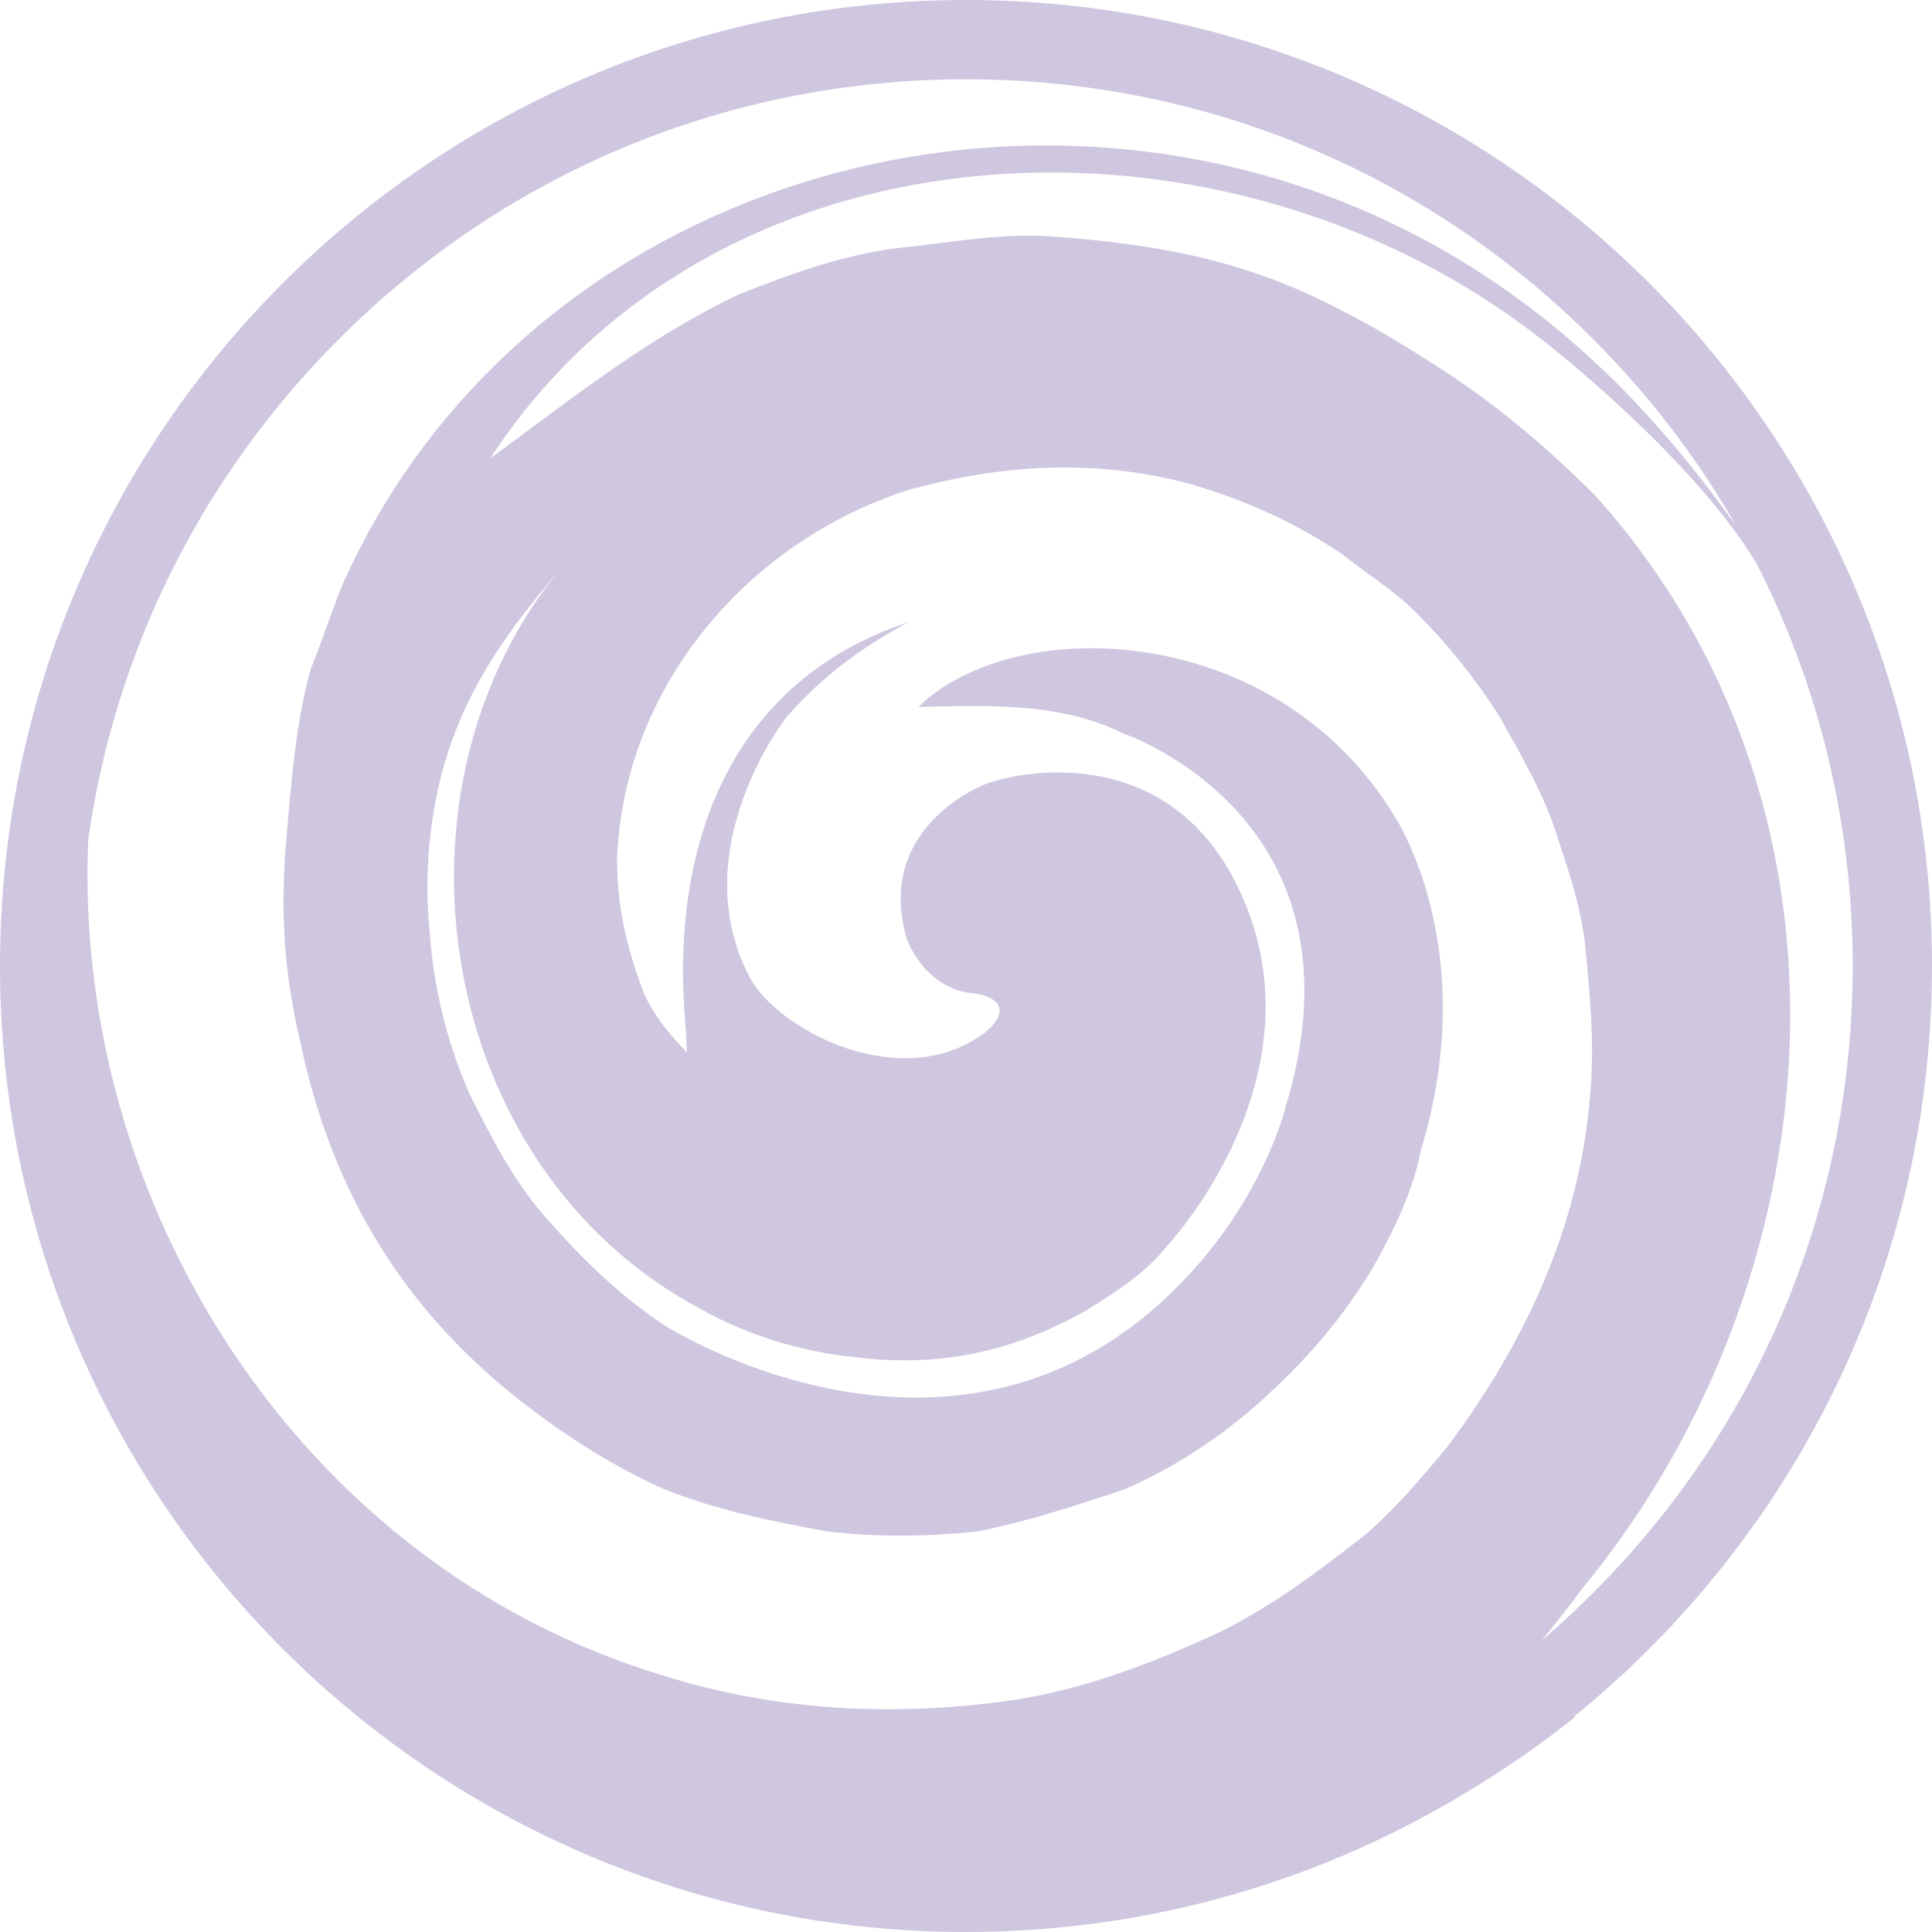 <?xml version="1.0" encoding="UTF-8"?><svg id="_レイヤー_1" xmlns="http://www.w3.org/2000/svg" viewBox="0 0 657.808 657.807"><path d="M657.808,328.903C657.808,147.255,510.552,0,328.904,0S0,147.255,0,328.903s147.255,328.904,328.904,328.904c63.342,0,122.49-17.923,172.682-48.949,12.144-7.383,23.78-15.519,34.826-24.363h-.522c74.369-60.301,121.918-152.387,121.918-255.592M492.704,492.691c-9,10.8-18,21.6-28.8,30.6-16.2,12.6-30.6,23.4-48.6,32.4-23.4,10.8-46.801,19.8-72,23.401-39.6,5.399-79.2,3.599-118.801-9C101.008,532.093,24.879,409.144,30.032,285.937c9.112-64.34,38.63-123.748,85.393-170.512C172.448,58.403,248.262,27,328.904,27s156.456,31.403,213.478,88.425c19.244,19.245,35.558,40.636,48.743,63.624-22.654-31.701-48.72-60.623-84.021-84.158C372.104,4.891,181.304,53.491,116.503,199.291c-3.599,9-7.199,19.801-10.799,28.801-5.4,19.799-6.6,39.899-8.401,59.699-1.8,23.4-.599,42.9,4.801,66.301,10.8,52.199,36,93.599,79.2,126,14.4,10.799,28.8,19.799,45,27,18,7.199,36,10.799,55.8,14.399,16.2,1.8,32.399,1.8,50.399,0,18-3.6,34.201-9,50.401-14.399,16.2-7.201,30.599-16.201,45-28.801,16.2-14.4,28.8-28.8,39.599-46.8,7.201-12.6,13.951-27,16.201-39.6,21.223-69.3-9.078-114.3-9.078-114.3-40.5-66.3-128.999-69-161.922-36.9,22.5-.45,48-1.8,69.6,9,0,0,85.423,28.5,55.423,127.2,0,0-8.733,36.818-43.8,67.8-74.7,66-167.623,6.6-167.623,6.6-16.2-10.8-28.801-23.4-41.4-37.8-10.8-12.6-18-27-25.2-41.399-7.818-17.87-12.164-36.433-13.483-55.687-1.084-11.341-.576-20.74-.576-20.74,2.287-48.394,22.609-75.449,46.459-103.573-63.817,75.256-45,205.199,46.8,253.799,16.2,9,34.2,14.4,52.2,16.201,28.8,3.599,54-1.801,79.2-16.201,10.8-6.75,19.8-12.6,27-21.6,0,0,50.322-53.4,27.822-113.7-22.5-60.3-79.364-48.069-90.599-43.2-9,3.9-35.401,19.5-25.8,52.2,0,0,5.544,16.446,21.889,18.562,5.111.188,15.878,3.62,5.127,13.142-28.527,21.86-71.237-.626-80.639-18.804-22.5-43.5,12.6-88.2,12.6-88.2,12.6-14.4,25.2-23.4,41.4-32.4-59.4,19.8-81.601,74.4-75.601,138.6l.427,7.957c-.944-1.025-.523-.681-1.345-1.501-6.006-6.197-10.59-12.511-13.481-19.056-5.55-14.85-9-28.799-9-45,1.8-57.6,43.2-108,99-126,32.399-9,64.8-10.799,97.2-1.799,18,5.399,34.199,12.599,50.4,23.399,9,7.2,18,12.601,25.2,19.8,11.02,11.021,20.503,22.88,28.495,35.419,7.422,13.367,15.339,26.492,20.104,41.981,3.601,10.8,7.201,21.6,9,34.2,1.801,18,3.601,36,1.801,54-3.6,43.201-21.6,82.8-48.6,118.8M524.896,558.551c4.819-5.851,9.528-11.804,14.031-17.915,85.357-103.675,100.98-264.212,4.177-371.945-16.2-16.2-33.271-30.718-52.65-43.2-13.275-8.55-22.951-14.399-33.75-19.8-30.6-16.2-60.076-22.5-99-25.2-16.261-1.127-32.4,1.8-48.6,3.601-19.8,1.799-39.601,9-57.601,16.199-30.599,14.4-57.599,36-84.599,55.801,77.4-118.801,252-125.326,360-38.926,0,0,49.157,38.213,71.153,74.681,21.406,41.929,32.751,88.619,32.751,137.056,0,80.642-31.404,156.457-88.426,213.478-5.646,5.647-11.484,11.031-17.486,16.17" fill="#cfc7e0" stroke-width="0"/></svg>